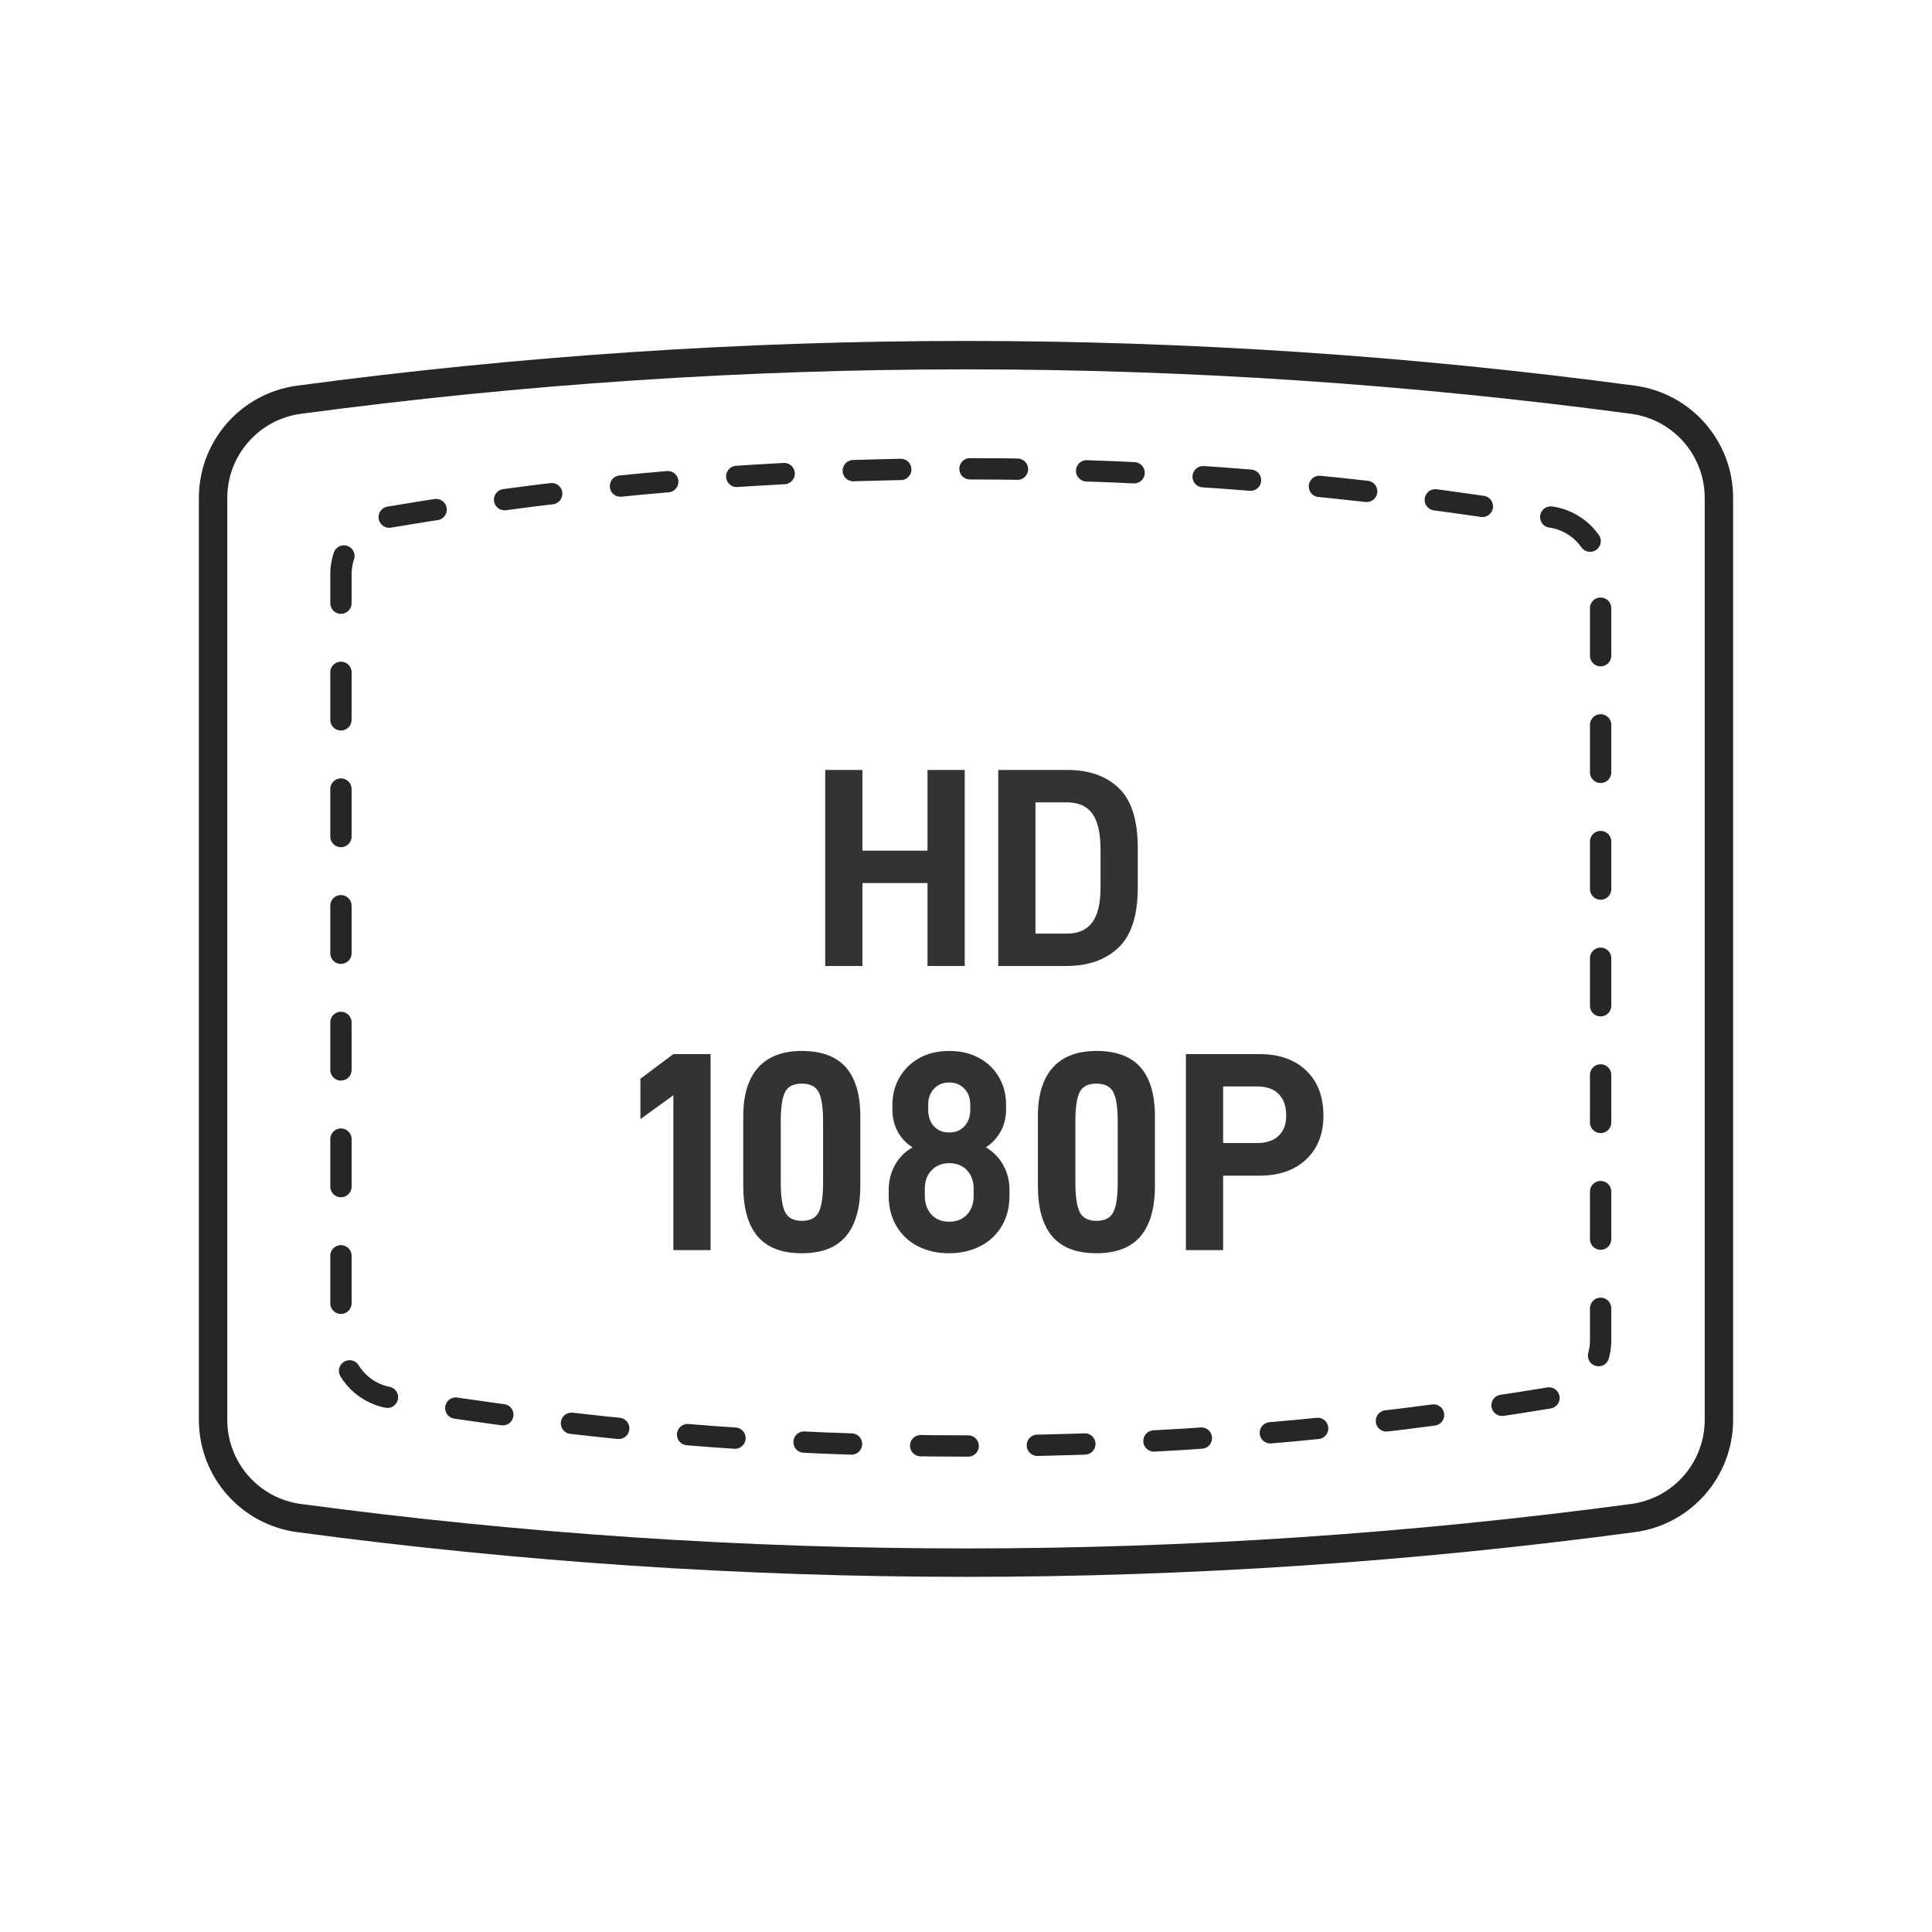 <?xml version="1.0" encoding="UTF-8"?>
<svg width="136px" height="136px" viewBox="0 0 136 136" version="1.1" xmlns="http://www.w3.org/2000/svg" xmlns:xlink="http://www.w3.org/1999/xlink">
    <title>编组 49</title>
    <g id="页面-1" stroke="none" stroke-width="1" fill="none" fill-rule="evenodd">
        <g id="PC" transform="translate(-436, -1024)">
            <g id="卖点图标" transform="translate(0, 928)">
                <g id="icon1" transform="translate(276, 64)">
                    <g id="编组-46" transform="translate(160, 32)">
                        <g id="编组-3">
                            <rect id="矩形" opacity="0" x="0" y="0" width="136" height="136"></rect>
                            <g id="编组-2" transform="translate(15, 25)" stroke="#262626" stroke-linejoin="round">
                                <path d="M6.048,3.139 C21.699,1.046 37.349,0 53,0 C68.651,0 84.301,1.046 99.952,3.139 C103.414,3.602 106,6.556 106,10.05 L106,74.95 C106,78.444 103.414,81.398 99.952,81.861 C84.301,83.954 68.651,85 53,85 C37.349,85 21.699,83.954 6.048,81.861 C2.586,81.398 4.27844556e-16,78.444 0,74.95 L0,10.05 C6.74844388e-06,6.556 2.586,3.602 6.048,3.139 Z" id="矩形" stroke-width="2"></path>
                                <path d="M12.398,11.402 C25.829,9.134 39.396,8 53.097,8 C66.818,8 80.54,9.137 94.263,11.411 C96.23,11.737 97.673,13.439 97.673,15.433 L97.673,69.351 C97.673,71.347 96.227,73.05 94.257,73.373 C80.402,75.651 66.681,76.789 53.097,76.789 C39.531,76.789 25.967,75.654 12.404,73.383 C10.439,73.054 9,71.354 9,69.362 L9,15.422 C9,13.432 10.436,11.733 12.398,11.402 Z" id="矩形" stroke-width="1.5" stroke-linecap="round" stroke-dasharray="3.344,4.87"></path>
                            </g>
                        </g>
                        <path d="M60.71,68 L60.71,62.16 L65.29,62.16 L65.29,68 L67.91,68 L67.91,54.2 L65.29,54.2 L65.29,59.88 L60.71,59.88 L60.71,54.2 L58.09,54.2 L58.09,68 L60.71,68 Z M75.05,68 C76.597,68 77.823,67.57 78.73,66.71 C79.637,65.85 80.09,64.447 80.09,62.5 L80.09,59.68 C80.09,57.733 79.647,56.333 78.76,55.48 C77.873,54.627 76.663,54.2 75.13,54.2 L70.27,54.2 L70.27,68 L75.05,68 Z M75.11,65.72 L72.89,65.72 L72.89,56.48 L75.11,56.48 C75.91,56.48 76.503,56.743 76.89,57.27 C77.277,57.797 77.47,58.647 77.47,59.82 L77.47,62.48 C77.47,63.6 77.273,64.42 76.88,64.94 C76.487,65.46 75.897,65.72 75.11,65.72 Z M50.02,88 L50.02,74.2 L47.4,74.2 L45.08,75.94 L45.08,78.78 L47.4,77.1 L47.4,88 L50.02,88 Z M56.44,88.22 C57.84,88.22 58.877,87.82 59.55,87.02 C60.223,86.22 60.56,85.033 60.56,83.46 L60.56,78.58 C60.56,77.06 60.223,75.913 59.55,75.14 C58.877,74.367 57.84,73.98 56.44,73.98 C55.093,73.98 54.07,74.37 53.37,75.15 C52.67,75.93 52.32,77.073 52.32,78.58 L52.32,83.46 C52.32,85.047 52.657,86.237 53.33,87.03 C54.003,87.823 55.04,88.22 56.44,88.22 Z M56.44,85.94 C55.867,85.94 55.477,85.737 55.27,85.33 C55.063,84.923 54.96,84.227 54.96,83.24 L54.96,78.96 C54.96,77.973 55.06,77.28 55.26,76.88 C55.46,76.48 55.853,76.28 56.44,76.28 C57.027,76.28 57.423,76.48 57.63,76.88 C57.837,77.28 57.94,77.973 57.94,78.96 L57.94,83.24 C57.94,84.227 57.837,84.923 57.63,85.33 C57.423,85.737 57.027,85.94 56.44,85.94 Z M66.8,88.22 C67.613,88.22 68.343,88.057 68.99,87.73 C69.637,87.403 70.143,86.933 70.51,86.32 C70.877,85.707 71.06,84.993 71.06,84.18 L71.06,83.72 C71.06,83.12 70.917,82.557 70.63,82.03 C70.343,81.503 69.933,81.08 69.4,80.76 C69.813,80.507 70.153,80.147 70.42,79.68 C70.687,79.213 70.82,78.687 70.82,78.1 L70.82,77.74 C70.82,77.06 70.66,76.433 70.34,75.86 C70.02,75.287 69.557,74.83 68.95,74.49 C68.343,74.15 67.633,73.98 66.82,73.98 C66.007,73.98 65.3,74.15 64.7,74.49 C64.1,74.83 63.637,75.287 63.31,75.86 C62.983,76.433 62.82,77.06 62.82,77.74 L62.82,78.1 C62.82,78.7 62.95,79.23 63.21,79.69 C63.47,80.15 63.813,80.507 64.24,80.76 C63.707,81.067 63.293,81.483 63,82.01 C62.707,82.537 62.56,83.113 62.56,83.74 L62.56,84.2 C62.56,85 62.743,85.707 63.11,86.32 C63.477,86.933 63.98,87.403 64.62,87.73 C65.26,88.057 65.987,88.22 66.8,88.22 Z M66.82,79.72 C66.367,79.72 66.007,79.573 65.74,79.28 C65.473,78.987 65.34,78.6 65.34,78.12 L65.34,77.74 C65.34,77.3 65.477,76.933 65.75,76.64 C66.023,76.347 66.38,76.2 66.82,76.2 C67.26,76.2 67.617,76.347 67.89,76.64 C68.163,76.933 68.3,77.3 68.3,77.74 L68.3,78.12 C68.3,78.587 68.167,78.97 67.9,79.27 C67.633,79.57 67.273,79.72 66.82,79.72 Z M66.82,86 C66.287,86 65.867,85.83 65.56,85.49 C65.253,85.15 65.1,84.707 65.1,84.16 L65.1,83.68 C65.1,83.147 65.26,82.713 65.58,82.38 C65.9,82.047 66.313,81.88 66.82,81.88 C67.34,81.88 67.757,82.047 68.07,82.38 C68.383,82.713 68.54,83.147 68.54,83.68 L68.54,84.16 C68.54,84.72 68.383,85.167 68.07,85.5 C67.757,85.833 67.34,86 66.82,86 Z M77.18,88.22 C78.58,88.22 79.617,87.82 80.29,87.02 C80.963,86.22 81.3,85.033 81.3,83.46 L81.3,78.58 C81.3,77.06 80.963,75.913 80.29,75.14 C79.617,74.367 78.58,73.98 77.18,73.98 C75.833,73.98 74.81,74.37 74.11,75.15 C73.41,75.93 73.06,77.073 73.06,78.58 L73.06,83.46 C73.06,85.047 73.397,86.237 74.07,87.03 C74.743,87.823 75.78,88.22 77.18,88.22 Z M77.18,85.94 C76.607,85.94 76.217,85.737 76.01,85.33 C75.803,84.923 75.7,84.227 75.7,83.24 L75.7,78.96 C75.7,77.973 75.8,77.28 76,76.88 C76.2,76.48 76.593,76.28 77.18,76.28 C77.767,76.28 78.163,76.48 78.37,76.88 C78.577,77.28 78.68,77.973 78.68,78.96 L78.68,83.24 C78.68,84.227 78.577,84.923 78.37,85.33 C78.163,85.737 77.767,85.94 77.18,85.94 Z M86.1,88 L86.1,82.76 L88.64,82.76 C90.04,82.76 91.143,82.377 91.95,81.61 C92.757,80.843 93.16,79.82 93.16,78.54 C93.16,77.193 92.757,76.133 91.95,75.36 C91.143,74.587 90.04,74.2 88.64,74.2 L83.48,74.2 L83.48,88 L86.1,88 Z M88.52,80.46 L86.1,80.46 L86.1,76.48 L88.52,76.48 C89.16,76.48 89.657,76.657 90.01,77.01 C90.363,77.363 90.54,77.873 90.54,78.54 C90.54,79.153 90.36,79.627 90,79.96 C89.64,80.293 89.147,80.46 88.52,80.46 Z" id="HD1080P" fill="#333333" fill-rule="nonzero"></path>
                    </g>
                </g>
            </g>
        </g>
    </g>
</svg>